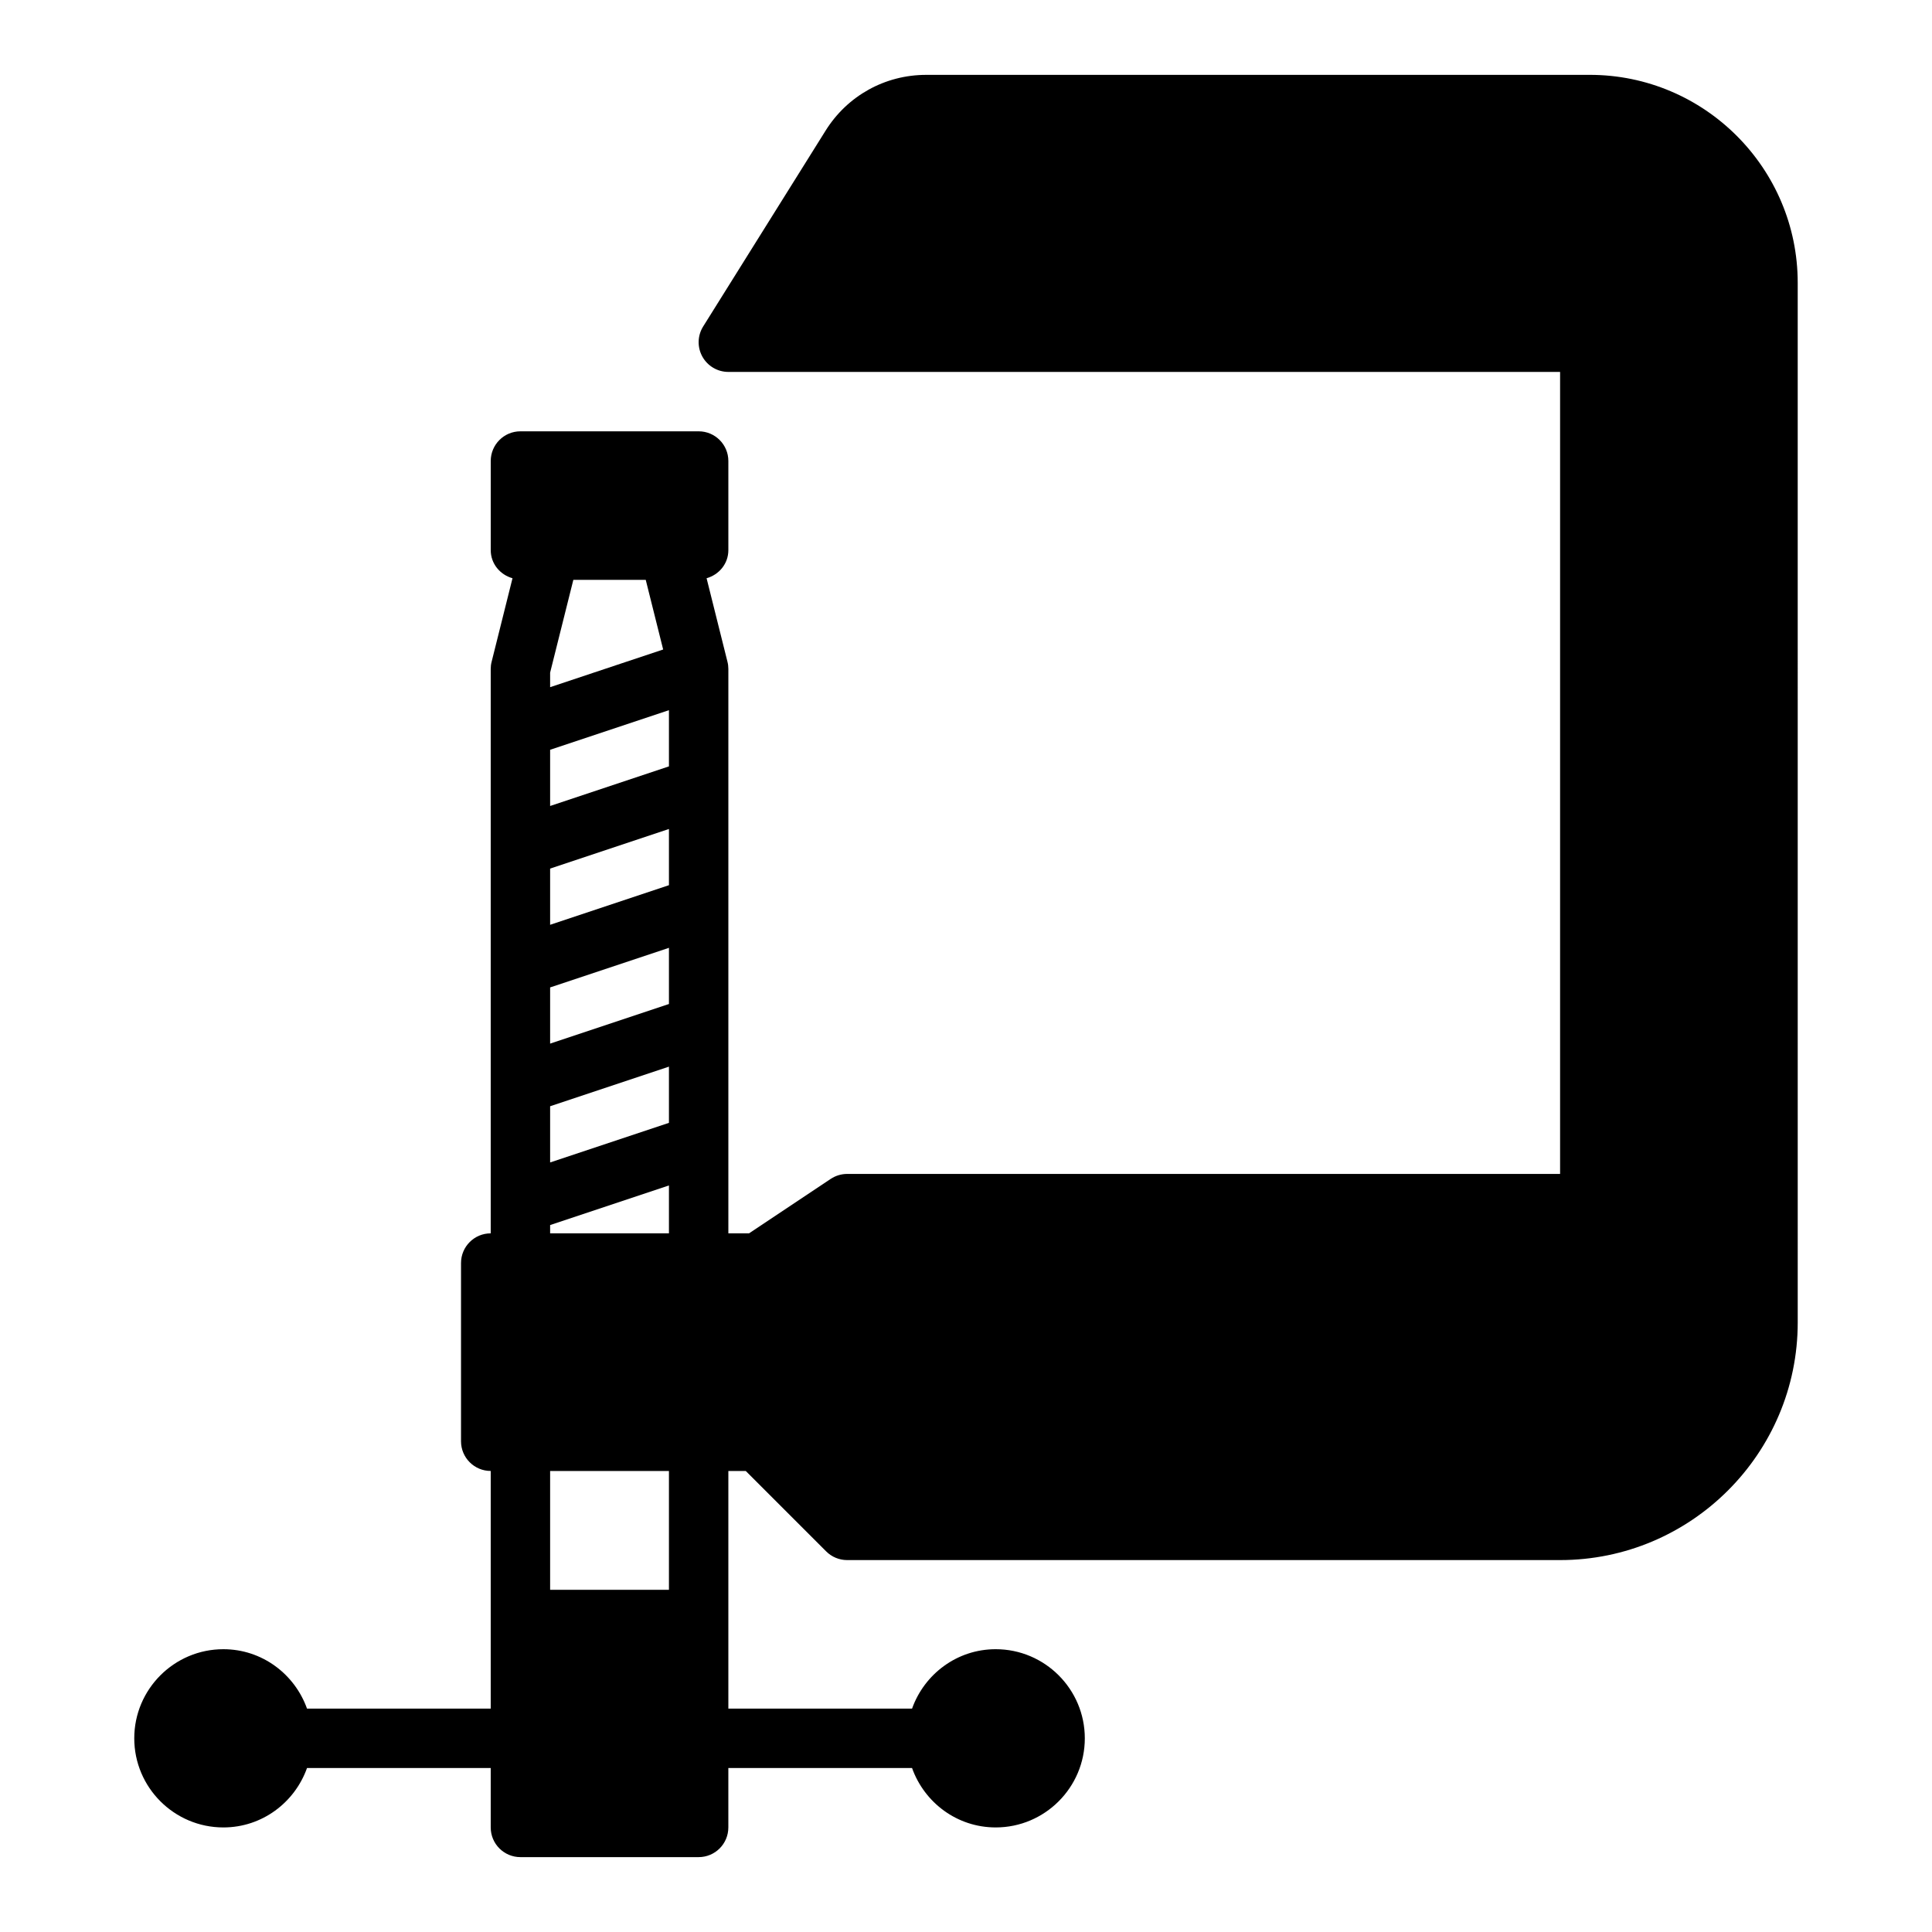 <?xml version="1.0" encoding="UTF-8"?>
<!-- Uploaded to: ICON Repo, www.iconrepo.com, Generator: ICON Repo Mixer Tools -->
<svg fill="#000000" width="800px" height="800px" version="1.1" viewBox="144 144 512 512" xmlns="http://www.w3.org/2000/svg">
 <path d="m565.31 163.84h-175.86c-10.918 0-20.887 5.535-26.668 14.797l-32.434 51.875c-1.523 2.43-1.598 5.484-0.215 7.992 1.391 2.504 4.027 4.059 6.887 4.059h220.42v212.54h-188.93c-1.555 0-3.074 0.461-4.367 1.32l-21.633 14.426h-5.488v-149.57c0-0.641-0.078-1.285-0.238-1.91l-5.531-22.129c3.301-0.938 5.769-3.844 5.769-7.449v-23.617c0-4.348-3.519-7.871-7.871-7.871h-47.23c-4.352 0-7.871 3.523-7.871 7.871v23.617c0 3.602 2.465 6.512 5.769 7.449l-5.531 22.129c-0.168 0.629-0.242 1.27-0.242 1.91v149.57c-4.352 0-7.871 3.523-7.871 7.871v47.23c0 4.348 3.519 7.871 7.871 7.871v62.977l-48.684 0.004c-3.262-9.145-11.918-15.746-22.164-15.746-13.023 0-23.617 10.594-23.617 23.617s10.594 23.617 23.617 23.617c10.25 0 18.906-6.602 22.164-15.742l48.684-0.004v15.742c0 4.348 3.519 7.871 7.871 7.871h47.23c4.352 0 7.871-3.523 7.871-7.871v-15.742h48.684c3.262 9.145 11.918 15.746 22.168 15.746 13.023 0 23.617-10.594 23.617-23.617s-10.594-23.617-23.617-23.617c-10.25 0-18.906 6.602-22.164 15.742l-48.684 0.004v-62.977h4.613l21.309 21.309c1.477 1.477 3.473 2.305 5.566 2.305h188.93c34.723 0 62.977-28.25 62.977-62.977l-0.004-275.52c0-30.383-24.723-55.105-55.102-55.105zm-269.37 133.83h19.188l4.617 18.453-29.957 9.984v-3.852zm-6.152 45.031 31.488-10.496v14.891l-31.488 10.496zm0 31.488 31.488-10.496v14.891l-31.488 10.496zm0 31.488 31.488-10.496v14.891l-31.488 10.496zm0 31.488 31.488-10.496v14.891l-31.488 10.496zm0 33.688v-2.195l31.488-10.496v12.691zm31.488 94.465h-31.488v-31.488h31.488z"/>
</svg>